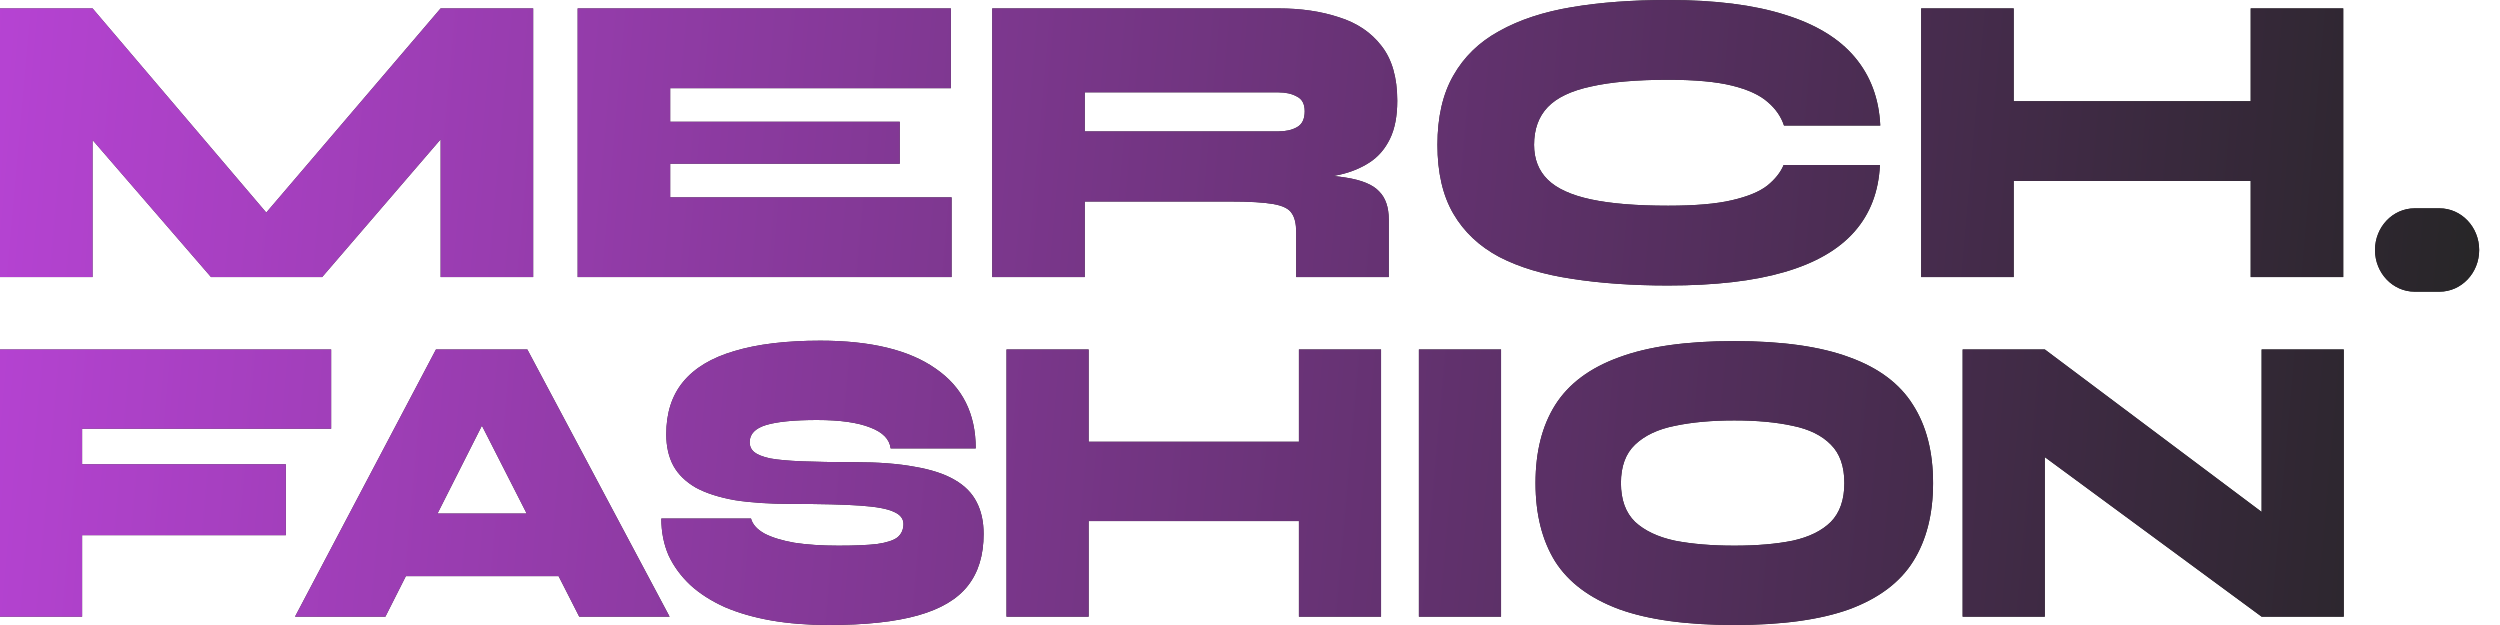 <?xml version="1.0" encoding="UTF-8"?> <svg xmlns="http://www.w3.org/2000/svg" width="120" height="30" viewBox="0 0 120 30" fill="none"> <g clip-path="url(#clip0_509_18)"> <path fill-rule="evenodd" clip-rule="evenodd" d="M90.236 7.92C90.176 9.196 89.768 10.264 89.009 11.124C88.251 11.983 87.131 12.628 85.65 13.058C84.181 13.488 82.321 13.703 80.07 13.703C78.352 13.703 76.811 13.595 75.449 13.381C74.086 13.179 72.925 12.83 71.965 12.333C71.005 11.822 70.271 11.13 69.761 10.257C69.252 9.384 68.997 8.282 68.997 6.952C68.997 5.622 69.252 4.514 69.761 3.627C70.271 2.727 71.005 2.015 71.965 1.491C72.925 0.954 74.086 0.571 75.449 0.343C76.811 0.114 78.352 0 80.07 0C82.321 0 84.187 0.235 85.668 0.705C87.149 1.162 88.269 1.841 89.027 2.741C89.785 3.641 90.194 4.736 90.253 6.025H85.632C85.49 5.595 85.23 5.219 84.85 4.897C84.471 4.561 83.903 4.299 83.144 4.111C82.386 3.923 81.361 3.829 80.07 3.829C78.553 3.829 77.321 3.936 76.373 4.151C75.425 4.353 74.732 4.682 74.293 5.139C73.855 5.595 73.636 6.2 73.636 6.952C73.636 7.637 73.855 8.195 74.293 8.625C74.732 9.055 75.425 9.37 76.373 9.572C77.321 9.774 78.553 9.874 80.07 9.874C81.361 9.874 82.38 9.787 83.126 9.612C83.885 9.438 84.454 9.203 84.833 8.907C85.212 8.598 85.472 8.269 85.615 7.92H90.236ZM4.443 0.403L12.781 10.204L21.15 0.403H25.593V13.3H21.15V6.688L15.462 13.3H10.13L4.443 6.721V13.3H0V0.403H4.443ZM32.17 7.859V9.471H45.677V13.3H27.727V0.403H45.642V4.232H32.17V5.844H43.189V7.859H32.17ZM47.626 0.403V13.3H52.069V9.673H59.018C59.966 9.673 60.665 9.713 61.115 9.793C61.578 9.874 61.874 10.022 62.004 10.237C62.146 10.438 62.217 10.741 62.217 11.144V13.3H66.661V10.539C66.661 9.948 66.507 9.498 66.199 9.189C65.902 8.866 65.369 8.645 64.599 8.524C64.42 8.495 64.222 8.47 64.006 8.447C64.11 8.427 64.213 8.406 64.315 8.383C64.848 8.262 65.322 8.067 65.736 7.798C66.151 7.53 66.477 7.154 66.714 6.67C66.951 6.186 67.069 5.575 67.069 4.836C67.069 3.721 66.815 2.841 66.305 2.196C65.808 1.551 65.126 1.095 64.261 0.826C63.408 0.544 62.443 0.403 61.364 0.403H47.626ZM61.364 6.307H52.069V4.433H61.364C61.72 4.433 62.016 4.5 62.253 4.635C62.502 4.756 62.626 4.991 62.626 5.34C62.626 5.716 62.502 5.971 62.253 6.106C62.016 6.24 61.72 6.307 61.364 6.307ZM96.658 8.685V13.3H92.215V0.403H96.658V4.856H108.033V0.403H112.476V13.3H108.033V8.685H96.658ZM117.095 10C118.147 10 119 10.895 119 12C119 13.105 118.147 14 117.095 14H115.905C114.853 14 114 13.105 114 12C114 10.895 114.853 10 115.905 10H117.095ZM15.896 20.58V16.773H0V29.599H3.942V25.691H13.72V22.284H3.942V20.58H15.896ZM18.499 29.599L19.481 27.655H26.813L27.803 29.599H32.14L25.311 16.773H20.927L14.162 29.599H18.499ZM25.281 24.649H21L23.132 20.431L25.281 24.649ZM36.048 24.89H31.743C31.743 25.531 31.859 26.119 32.09 26.653C32.332 27.174 32.679 27.649 33.131 28.076C33.583 28.49 34.135 28.844 34.787 29.139C35.439 29.419 36.18 29.633 37.01 29.78C37.851 29.927 38.771 30 39.77 30C41.536 30 42.966 29.847 44.059 29.539C45.153 29.232 45.952 28.758 46.456 28.116C46.961 27.475 47.214 26.647 47.214 25.631C47.214 25.043 47.103 24.535 46.882 24.108C46.661 23.667 46.304 23.306 45.81 23.026C45.326 22.745 44.69 22.538 43.902 22.404C43.113 22.257 42.157 22.184 41.032 22.184C40.012 22.184 39.171 22.171 38.508 22.144C37.846 22.117 37.331 22.07 36.963 22.003C36.606 21.923 36.353 21.823 36.206 21.703C36.059 21.582 35.985 21.422 35.985 21.222C35.985 20.834 36.248 20.56 36.774 20.4C37.31 20.24 38.125 20.16 39.218 20.16C40.322 20.16 41.173 20.28 41.773 20.52C42.372 20.747 42.698 21.081 42.751 21.522H46.835C46.835 19.852 46.194 18.576 44.911 17.694C43.639 16.799 41.794 16.352 39.376 16.352C37.725 16.352 36.348 16.519 35.244 16.853C34.151 17.173 33.331 17.668 32.784 18.336C32.248 18.991 31.98 19.826 31.98 20.841C31.98 21.429 32.095 21.937 32.327 22.364C32.558 22.778 32.916 23.126 33.399 23.406C33.893 23.674 34.519 23.874 35.276 24.008C36.043 24.128 36.953 24.188 38.004 24.188C39.413 24.188 40.506 24.215 41.284 24.268C42.062 24.322 42.603 24.422 42.908 24.569C43.213 24.702 43.366 24.896 43.366 25.15C43.366 25.417 43.271 25.631 43.082 25.791C42.892 25.938 42.567 26.045 42.104 26.112C41.652 26.166 41.032 26.192 40.243 26.192C39.444 26.192 38.74 26.145 38.13 26.052C37.531 25.945 37.052 25.798 36.695 25.611C36.337 25.411 36.122 25.17 36.048 24.89ZM52.255 29.599V25.01H62.348V29.599H66.29V16.773H62.348V21.202H52.255V16.773H48.312V29.599H52.255ZM72.05 16.773H68.107V29.599H72.05V16.773ZM83.246 30C80.954 30 79.109 29.746 77.711 29.239C76.312 28.718 75.293 27.956 74.651 26.954C74.02 25.938 73.705 24.682 73.705 23.186C73.705 21.689 74.02 20.44 74.651 19.438C75.293 18.423 76.312 17.661 77.711 17.153C79.109 16.632 80.954 16.372 83.246 16.372C85.538 16.372 87.383 16.632 88.781 17.153C90.179 17.661 91.194 18.423 91.825 19.438C92.466 20.44 92.787 21.689 92.787 23.186C92.787 24.682 92.466 25.938 91.825 26.954C91.194 27.956 90.179 28.718 88.781 29.239C87.383 29.746 85.538 30 83.246 30ZM83.246 26.192C84.329 26.192 85.264 26.112 86.053 25.952C86.841 25.778 87.451 25.477 87.882 25.05C88.313 24.609 88.529 23.988 88.529 23.186C88.529 22.384 88.313 21.77 87.882 21.342C87.451 20.901 86.841 20.601 86.053 20.44C85.264 20.266 84.329 20.18 83.246 20.18C82.163 20.18 81.212 20.266 80.391 20.44C79.582 20.601 78.946 20.901 78.483 21.342C78.031 21.77 77.805 22.384 77.805 23.186C77.805 23.988 78.031 24.609 78.483 25.05C78.946 25.477 79.582 25.778 80.391 25.952C81.212 26.112 82.163 26.192 83.246 26.192ZM108.558 24.572V16.773H112.5V29.599H108.558L98.15 21.94V29.599H94.207V16.773H98.15L108.558 24.572Z" fill="url(#paint0_linear_509_18)"></path> <path fill-rule="evenodd" clip-rule="evenodd" d="M90.236 7.92C90.176 9.196 89.768 10.264 89.009 11.124C88.251 11.983 87.131 12.628 85.65 13.058C84.181 13.488 82.321 13.703 80.07 13.703C78.352 13.703 76.811 13.595 75.449 13.381C74.086 13.179 72.925 12.83 71.965 12.333C71.005 11.822 70.271 11.13 69.761 10.257C69.252 9.384 68.997 8.282 68.997 6.952C68.997 5.622 69.252 4.514 69.761 3.627C70.271 2.727 71.005 2.015 71.965 1.491C72.925 0.954 74.086 0.571 75.449 0.343C76.811 0.114 78.352 0 80.07 0C82.321 0 84.187 0.235 85.668 0.705C87.149 1.162 88.269 1.841 89.027 2.741C89.785 3.641 90.194 4.736 90.253 6.025H85.632C85.49 5.595 85.23 5.219 84.85 4.897C84.471 4.561 83.903 4.299 83.144 4.111C82.386 3.923 81.361 3.829 80.07 3.829C78.553 3.829 77.321 3.936 76.373 4.151C75.425 4.353 74.732 4.682 74.293 5.139C73.855 5.595 73.636 6.2 73.636 6.952C73.636 7.637 73.855 8.195 74.293 8.625C74.732 9.055 75.425 9.37 76.373 9.572C77.321 9.774 78.553 9.874 80.07 9.874C81.361 9.874 82.38 9.787 83.126 9.612C83.885 9.438 84.454 9.203 84.833 8.907C85.212 8.598 85.472 8.269 85.615 7.92H90.236ZM4.443 0.403L12.781 10.204L21.15 0.403H25.593V13.3H21.15V6.688L15.462 13.3H10.13L4.443 6.721V13.3H0V0.403H4.443ZM32.17 7.859V9.471H45.677V13.3H27.727V0.403H45.642V4.232H32.17V5.844H43.189V7.859H32.17ZM47.626 0.403V13.3H52.069V9.673H59.018C59.966 9.673 60.665 9.713 61.115 9.793C61.578 9.874 61.874 10.022 62.004 10.237C62.146 10.438 62.217 10.741 62.217 11.144V13.3H66.661V10.539C66.661 9.948 66.507 9.498 66.199 9.189C65.902 8.866 65.369 8.645 64.599 8.524C64.42 8.495 64.222 8.47 64.006 8.447C64.11 8.427 64.213 8.406 64.315 8.383C64.848 8.262 65.322 8.067 65.736 7.798C66.151 7.53 66.477 7.154 66.714 6.67C66.951 6.186 67.069 5.575 67.069 4.836C67.069 3.721 66.815 2.841 66.305 2.196C65.808 1.551 65.126 1.095 64.261 0.826C63.408 0.544 62.443 0.403 61.364 0.403H47.626ZM61.364 6.307H52.069V4.433H61.364C61.72 4.433 62.016 4.5 62.253 4.635C62.502 4.756 62.626 4.991 62.626 5.34C62.626 5.716 62.502 5.971 62.253 6.106C62.016 6.24 61.72 6.307 61.364 6.307ZM96.658 8.685V13.3H92.215V0.403H96.658V4.856H108.033V0.403H112.476V13.3H108.033V8.685H96.658ZM117.095 10C118.147 10 119 10.895 119 12C119 13.105 118.147 14 117.095 14H115.905C114.853 14 114 13.105 114 12C114 10.895 114.853 10 115.905 10H117.095ZM15.896 20.58V16.773H0V29.599H3.942V25.691H13.72V22.284H3.942V20.58H15.896ZM18.499 29.599L19.481 27.655H26.813L27.803 29.599H32.14L25.311 16.773H20.927L14.162 29.599H18.499ZM25.281 24.649H21L23.132 20.431L25.281 24.649ZM36.048 24.89H31.743C31.743 25.531 31.859 26.119 32.09 26.653C32.332 27.174 32.679 27.649 33.131 28.076C33.583 28.49 34.135 28.844 34.787 29.139C35.439 29.419 36.18 29.633 37.01 29.78C37.851 29.927 38.771 30 39.77 30C41.536 30 42.966 29.847 44.059 29.539C45.153 29.232 45.952 28.758 46.456 28.116C46.961 27.475 47.214 26.647 47.214 25.631C47.214 25.043 47.103 24.535 46.882 24.108C46.661 23.667 46.304 23.306 45.81 23.026C45.326 22.745 44.69 22.538 43.902 22.404C43.113 22.257 42.157 22.184 41.032 22.184C40.012 22.184 39.171 22.171 38.508 22.144C37.846 22.117 37.331 22.07 36.963 22.003C36.606 21.923 36.353 21.823 36.206 21.703C36.059 21.582 35.985 21.422 35.985 21.222C35.985 20.834 36.248 20.56 36.774 20.4C37.31 20.24 38.125 20.16 39.218 20.16C40.322 20.16 41.173 20.28 41.773 20.52C42.372 20.747 42.698 21.081 42.751 21.522H46.835C46.835 19.852 46.194 18.576 44.911 17.694C43.639 16.799 41.794 16.352 39.376 16.352C37.725 16.352 36.348 16.519 35.244 16.853C34.151 17.173 33.331 17.668 32.784 18.336C32.248 18.991 31.98 19.826 31.98 20.841C31.98 21.429 32.095 21.937 32.327 22.364C32.558 22.778 32.916 23.126 33.399 23.406C33.893 23.674 34.519 23.874 35.276 24.008C36.043 24.128 36.953 24.188 38.004 24.188C39.413 24.188 40.506 24.215 41.284 24.268C42.062 24.322 42.603 24.422 42.908 24.569C43.213 24.702 43.366 24.896 43.366 25.15C43.366 25.417 43.271 25.631 43.082 25.791C42.892 25.938 42.567 26.045 42.104 26.112C41.652 26.166 41.032 26.192 40.243 26.192C39.444 26.192 38.74 26.145 38.13 26.052C37.531 25.945 37.052 25.798 36.695 25.611C36.337 25.411 36.122 25.17 36.048 24.89ZM52.255 29.599V25.01H62.348V29.599H66.29V16.773H62.348V21.202H52.255V16.773H48.312V29.599H52.255ZM72.05 16.773H68.107V29.599H72.05V16.773ZM83.246 30C80.954 30 79.109 29.746 77.711 29.239C76.312 28.718 75.293 27.956 74.651 26.954C74.02 25.938 73.705 24.682 73.705 23.186C73.705 21.689 74.02 20.44 74.651 19.438C75.293 18.423 76.312 17.661 77.711 17.153C79.109 16.632 80.954 16.372 83.246 16.372C85.538 16.372 87.383 16.632 88.781 17.153C90.179 17.661 91.194 18.423 91.825 19.438C92.466 20.44 92.787 21.689 92.787 23.186C92.787 24.682 92.466 25.938 91.825 26.954C91.194 27.956 90.179 28.718 88.781 29.239C87.383 29.746 85.538 30 83.246 30ZM83.246 26.192C84.329 26.192 85.264 26.112 86.053 25.952C86.841 25.778 87.451 25.477 87.882 25.05C88.313 24.609 88.529 23.988 88.529 23.186C88.529 22.384 88.313 21.77 87.882 21.342C87.451 20.901 86.841 20.601 86.053 20.44C85.264 20.266 84.329 20.18 83.246 20.18C82.163 20.18 81.212 20.266 80.391 20.44C79.582 20.601 78.946 20.901 78.483 21.342C78.031 21.77 77.805 22.384 77.805 23.186C77.805 23.988 78.031 24.609 78.483 25.05C78.946 25.477 79.582 25.778 80.391 25.952C81.212 26.112 82.163 26.192 83.246 26.192ZM108.558 24.572V16.773H112.5V29.599H108.558L98.15 21.94V29.599H94.207V16.773H98.15L108.558 24.572Z" fill="url(#paint1_linear_509_18)"></path> </g> <defs> <linearGradient id="paint0_linear_509_18" x1="9.217" y1="-1.101" x2="55.722" y2="74.054" gradientUnits="userSpaceOnUse"> <stop stop-color="#434343"></stop> <stop offset="1" stop-color="#1D1D1D"></stop> </linearGradient> <linearGradient id="paint1_linear_509_18" x1="-9" y1="3.5" x2="120.5" y2="15" gradientUnits="userSpaceOnUse"> <stop stop-color="#C045DF"></stop> <stop offset="1" stop-color="#252525"></stop> </linearGradient> <clipPath id="clip0_509_18"> <rect width="120" height="30" fill="white"></rect> </clipPath> </defs> </svg> 